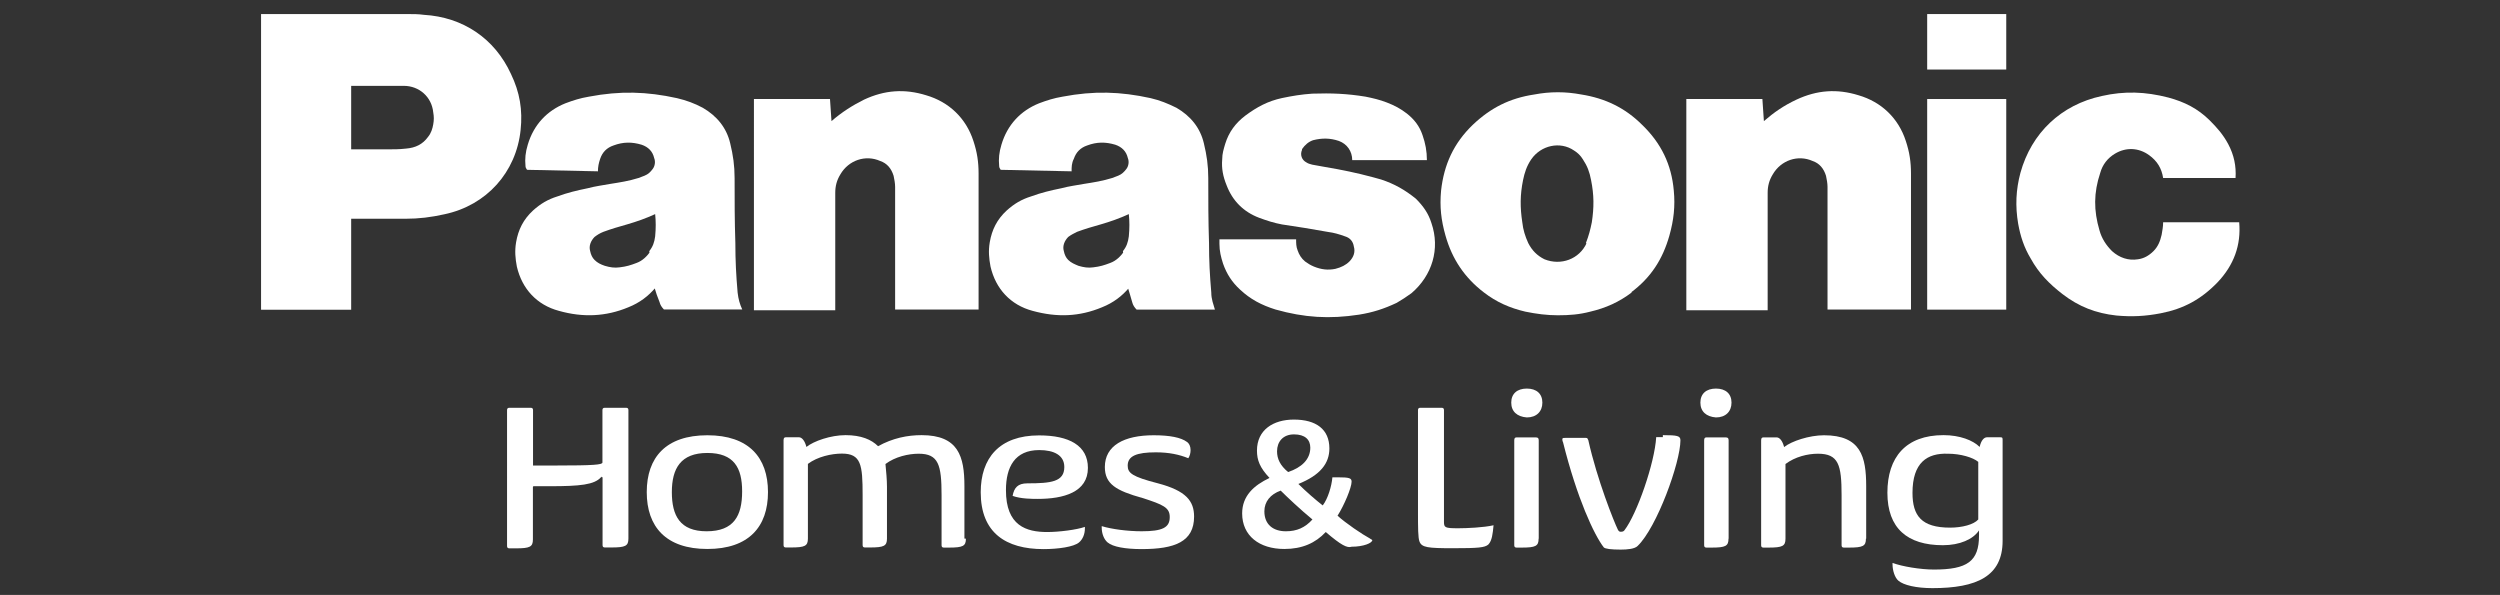 <?xml version="1.0" encoding="utf-8"?>
<!-- Generator: Adobe Illustrator 28.3.0, SVG Export Plug-In . SVG Version: 6.00 Build 0)  -->
<svg version="1.1"
	 id="svg1475" shape-rendering="geometricPrecision" image-rendering="optimizeQuality" text-rendering="geometricPrecision"
	 xmlns="http://www.w3.org/2000/svg" xmlns:xlink="http://www.w3.org/1999/xlink" x="0px" y="0px" viewBox="0 0 1991.9 474"
	 style="enable-background:new 0 0 1991.9 474;" xml:space="preserve">
<rect x="0" y="0" width="1991.9" height="474" fill="#333333" stroke="none"/>
<style type="text/css">
	.st0{fill:#FFFFFF;}
</style>
<g>
	<g>
		<path class="st0" d="M1766.9,224.9c-13,13.5-27.1,21.2-45.3,24.7c-12.4,2.4-23,2.9-35.3,1.8c-16.5-1.8-30-7.1-43-17.1
			c-10.6-8.2-18.8-16.5-25.3-28.3c-5.3-8.8-8.2-17.7-10-27.7c-2.4-14.1-1.8-27.1,1.8-40.6c8.8-31.8,32.4-54.2,64.8-61.2
			c18.2-4.1,34.7-3.5,53,1.2c13,3.5,23.5,8.8,33,18.2c5.9,5.9,10.6,11.2,14.7,18.8c4.7,8.8,6.5,17.7,5.9,27.1h-57.7
			c-1.2-7.7-4.7-13.5-11.2-18.2c-8.2-5.9-18.2-6.5-27.1-1.2c-5.9,3.5-10,8.8-11.8,15.3c-5.3,15.9-5.3,30-0.6,45.9
			c1.8,6.5,5.3,11.8,10,16.5c5.9,5.3,13,7.7,20.6,6.5c4.7-0.6,8.8-2.9,12.4-6.5c3.5-3.5,5.3-7.7,6.5-13c0.6-3.5,1.2-6.5,1.2-10h60.6
			C1785.7,195.4,1779.8,211.3,1766.9,224.9"/>
		<rect x="1535.5" y="11.2" class="st0" width="63" height="44.2"/>
		<rect x="1535.5" y="78.9" class="st0" width="63" height="167.8"/>
		<path class="st0" d="M1405.4,96.5c8.2-7.1,15.9-12.4,25.9-17.1c16.5-7.7,32.4-8.8,49.5-3.5c18.2,5.3,31.8,18.2,37.7,36.5
			c2.9,8.8,4.1,16.5,4.1,25.9v108.3h-66.5v-97.7c0-2.9-0.6-5.9-1.2-8.8c-1.8-5.9-5.3-10-10.6-11.8c-11.8-5.3-25.3-0.6-31.8,10.6
			c-2.9,4.7-4.1,9.4-4.1,14.7v93.6h-64.8V78.9h60.6L1405.4,96.5"/>
		<path class="st0" d="M662.5,96.5c8.2-7.1,16.5-12.4,25.9-17.1c16.5-7.7,32.4-8.8,49.5-3.5c18.2,5.3,31.8,18.2,37.7,36.5
			c2.9,8.8,4.1,16.5,4.1,25.9v108.3h-66.5v-97.7c0-2.9-0.6-5.9-1.2-8.8c-1.8-5.9-5.3-10-10.6-11.8c-11.8-5.3-25.3-0.6-31.8,10.6
			c-2.9,4.7-4.1,9.4-4.1,14.7v93.6h-64.8V78.9h60.6L662.5,96.5"/>
		<path class="st0" d="M1058.1,184.8c4.7,0.6,8.8,1.8,13.5,3.5c4.1,1.2,6.5,4.1,7.1,8.2c1.2,4.1,0,8.2-3.5,11.8
			c-2.9,2.9-6.5,4.7-11.2,5.9c-5.9,1.2-11.2,0.6-17.1-1.8c-2.9-1.2-4.7-2.4-7.1-4.1c-2.9-2.4-4.7-5.3-5.9-8.8
			c-1.2-2.9-1.2-5.9-1.2-8.8h-61.1v3.5c0,5.9,1.2,10.6,2.9,15.9c2.9,8.2,7.1,14.7,13.5,20.6c8.2,7.7,17.1,12.4,28.3,15.9
			c23,6.5,43,7.7,66.5,4.1c11.2-1.8,20-4.7,30-9.4c4.1-2.4,7.7-4.7,11.8-7.7c16.5-14.1,23-35.3,15.9-55.9
			c-2.4-7.7-6.5-13.5-12.4-19.4c-8.8-7.1-17.1-11.8-27.7-15.3c-2.4-0.6-4.1-1.2-6.5-1.8c-13-3.5-24.7-5.9-38.3-8.2
			c-3.5-0.6-6.5-1.2-10-1.8c-1.8-0.6-2.9-0.6-4.7-1.8c-3.5-1.8-5.3-5.9-3.5-10v-0.6c2.4-3.5,5.3-5.9,8.8-7.1
			c7.1-1.8,13.5-1.8,20.6,0.6c6.5,2.4,10.6,8.2,10.6,15.3h59.5c0-7.1-1.2-13.5-3.5-20c-2.4-7.1-6.5-12.4-12.4-17.1
			c-5.3-4.1-10-6.5-15.9-8.8s-11.2-3.5-17.1-4.7c-14.7-2.4-27.1-2.9-42.4-2.4c-8.8,0.6-15.9,1.8-24.1,3.5
			c-11.2,2.4-20,7.1-29.4,14.1c-7.7,5.9-13,13-15.9,22.4c-1.2,4.1-2.4,7.7-2.4,12.4c-0.6,7.1,0.6,13.5,3.5,20.6
			c4.7,12.4,13.5,21.2,25.9,25.9c6.5,2.4,11.8,4.1,18.2,5.3C1034.5,180.7,1045.1,182.5,1058.1,184.8"/>
		<path class="st0" d="M322.8,174.3h-43V119h28.3c5.3,0,10,0,15.3-0.6c7.7-0.6,13.5-3.5,17.7-9.4c2.4-2.9,3.5-6.5,4.1-10
			s0.6-5.9,0-9.4C344,77.2,334,68.4,321.7,68.4h-41.9v178.4H208V11.2h116.6c4.7,0,8.8,0,13,0.6c31.2,1.8,56.5,18.8,69.5,47.1
			c7.1,14.7,9.4,28.8,7.7,44.7c-3.5,33.6-27.1,60-60.6,67.1C343.4,173.1,334,174.3,322.8,174.3"/>
		<path class="st0" d="M1260,75.3c-6.5-1.2-12.4-1.8-18.8-1.8c-6.5,0-12.4,0.6-18.8,1.8c-19.4,2.9-34.7,10.6-48.9,24.1
			c-15.3,14.7-23,31.8-25.3,52.4c-1.2,13,0,23.5,3.5,35.9c5.3,18.8,15.3,33.6,30.6,45.3c10,7.7,20.6,12.4,33,15.3
			c8.8,1.8,17.1,2.9,25.9,2.9c9.4,0,17.1-0.6,25.9-2.9c12.4-2.9,23-7.7,33-15.3l-35.9-39.4c-5.9,13-20.6,18.2-33.6,13
			c-5.9-2.9-10-7.1-13-13c-2.4-5.3-4.1-10.6-4.7-16.5c-1.8-11.8-1.8-21.8,0.6-33.6c1.2-5.9,2.9-11.2,6.5-16.5
			c7.7-11.2,23-14.7,34.1-7.1c2.9,1.8,5.3,4.1,7.1,7.1c3.5,5.3,5.3,10,6.5,16.5c2.4,11.8,2.4,21.8,0.6,33.6
			c-1.2,5.9-2.4,10.6-4.7,16.5l35.9,39.4c15.9-11.8,25.3-26.5,30.6-45.3c3.5-12.4,4.7-23.5,3.5-35.9c-1.8-20.6-10-37.7-25.3-52.4
			C1294.8,85.9,1278.9,78.3,1260,75.3"/>
		<path class="st0" d="M965.1,233.1c-1.2-14.1-1.8-25.3-1.8-39.4c-0.6-18.2-0.6-33.6-0.6-51.8c0-10-1.2-18.2-3.5-27.7
			c-2.9-12.4-10.6-21.8-21.8-28.3c-7.1-3.5-13-5.9-20.6-7.7c-24.1-5.3-45.3-5.9-70.1-1.2c-7.1,1.2-12.4,2.9-18.8,5.3
			c-14.7,5.9-25.3,17.1-30,33c-1.8,5.9-2.4,11.2-1.8,17.1c0,1.2,0.6,1.8,1.2,2.9l56.5,1.2c0-3.5,0-6.5,1.8-10
			c1.8-5.3,5.3-8.8,10.6-10.6c7.7-2.9,14.7-2.9,22.4-0.6c5.3,1.8,8.8,5.3,10,10.6c1.2,2.9,0.6,6.5-1.2,8.8s-3.5,4.1-6.5,5.3
			c-1.8,0.6-2.9,1.2-4.7,1.8c-7.7,2.4-14.7,3.5-22.4,4.7c-6.5,1.2-11.8,1.8-18.2,3.5c-8.8,1.8-15.9,3.5-24.1,6.5
			c-7.7,2.4-13.5,5.9-19.4,11.2c-7.7,7.1-11.8,15.3-13.5,25.3c-1.2,7.1-0.6,13,0.6,19.4c4.1,17.7,15.9,30.6,33.6,35.3
			c19.4,5.3,37.1,4.7,55.3-2.9c8.8-3.5,15.9-8.8,21.8-15.9l-4.1-28.8c-2.9,4.1-6.5,7.7-11.2,9.4c-4.7,1.8-8.2,2.9-13.5,3.5
			c-4.1,0.6-7.7,0-11.8-1.2c-2.9-1.2-5.9-2.4-8.2-4.7c-1.8-1.8-2.9-4.1-3.5-7.1c-1.2-4.1,0.6-8.2,3.5-11.2c2.4-1.8,4.7-2.9,7.1-4.1
			c6.5-2.4,12.4-4.1,18.8-5.9c8.2-2.4,14.7-4.7,22.4-8.2c0.6,5.9,0.6,11.2,0,17.7c-0.6,4.7-1.8,8.2-4.7,11.8l3.9,28.9
			c1.2,4.1,2.4,7.7,3.5,11.8c0.6,2.4,1.8,4.1,3.5,5.9H968C966.8,242.5,965.1,238.4,965.1,233.1"/>
		<path class="st0" d="M587.7,233.1c-1.2-14.1-1.8-25.3-1.8-39.4c-0.6-18.2-0.6-33.6-0.6-51.8c0-10-1.2-18.2-3.5-27.7
			c-2.9-12.4-10.6-21.8-21.8-28.3c-6.5-3.5-13-5.9-20.6-7.7c-24.1-5.3-45.3-5.9-70.1-1.2c-7.1,1.2-12.4,2.9-18.8,5.3
			c-14.7,5.9-25.3,17.1-30,33c-1.8,5.9-2.4,11.2-1.8,17.1c0,1.2,0.6,1.8,1.2,2.9l56.5,1.2c0-3.5,0.6-6.5,1.8-10
			c1.8-5.3,5.3-8.8,10.6-10.6c7.7-2.9,14.7-2.9,22.4-0.6c5.3,1.8,8.8,5.3,10,10.6c1.2,2.9,0.6,6.5-1.2,8.8c-1.8,2.4-3.5,4.1-6.5,5.3
			c-1.8,0.6-2.9,1.2-4.7,1.8c-7.7,2.4-14.7,3.5-22.4,4.7c-6.5,1.2-11.8,1.8-18.2,3.5c-8.8,1.8-15.9,3.5-24.1,6.5
			c-7.7,2.4-13.5,5.9-19.4,11.2c-7.7,7.1-11.8,15.3-13.5,25.3c-1.2,7.1-0.6,13,0.6,19.4c4.1,17.7,15.9,30.6,33.6,35.3
			c18.8,5.3,37.1,4.7,55.3-2.9c8.8-3.5,15.9-8.8,21.8-15.9l-4.1-28.8c-2.9,4.1-6.5,7.7-11.2,9.4c-4.7,1.8-8.2,2.9-13.5,3.5
			c-4.1,0.6-7.7,0-11.8-1.2c-3.5-1.2-5.9-2.4-8.2-4.7c-1.8-1.8-2.9-4.1-3.5-7.1c-1.2-4.1,0.6-8.2,3.5-11.2c2.4-1.8,4.1-2.9,7.1-4.1
			c6.5-2.4,12.4-4.1,18.8-5.9c8.2-2.4,14.7-4.7,22.4-8.2c0.6,5.9,0.6,11.2,0,17.7c-0.6,4.7-1.8,8.2-4.7,11.8l4.1,28.8
			c1.2,4.1,2.4,7.7,4.1,11.8c0.6,2.4,1.8,4.1,3.5,5.9h62.4C589.5,242.5,588.3,238.4,587.7,233.1"/>
		<path class="st0" d="M479.4,380.3c0-0.6-0.6-0.6-0.6,0c-5.3,5.9-16.5,7.1-40.6,7.1h-12.4c-1.2,0-1.2,0-1.2,1.2v41.2
			c0,5.9-2.4,7.1-13.5,7.1h-5.3c-1.2,0-1.8-0.6-1.8-1.8V326.7c0-1.2,0.6-1.8,1.8-1.8h17.1c1.2,0,1.8,0.6,1.8,1.8v44.2h18.2
			c30,0,37.1-0.6,37.1-2.4v-41.8c0-1.2,0.6-1.8,1.8-1.8h17.1c1.2,0,1.8,0.6,1.8,1.8v102.4c0,5.9-2.4,7.1-13.5,7.1h-5.3
			c-1.2,0-1.8-0.6-1.8-1.8v-54.2L479.4,380.3L479.4,380.3z"/>
		<path class="st0" d="M515.3,392.1c0-27.7,15.3-45.3,48.3-45.3s48.3,17.7,48.3,45.3s-15.3,45.3-48.3,45.3S515.3,419.7,515.3,392.1
			 M535.3,392.1c0,18.8,6.5,31.2,27.7,31.2c21.8,0,28.3-12.4,28.3-31.8c0-18.8-6.5-30.6-27.7-30.6
			C542.4,360.9,535.3,373.2,535.3,392.1"/>
		<path class="st0" d="M769.6,429.2c0,5.9-2.4,7.1-13.5,7.1H752c-1.2,0-1.8-0.6-1.8-1.8v-40c0-24.1-2.4-33-18.2-33
			c-8.2,0-18.8,2.4-26.5,8.2c0.6,6.5,1.2,12.4,1.2,18.2v41.2c0,5.9-2.4,7.1-13.5,7.1h-4.1c-1.2,0-1.8-0.6-1.8-1.8v-40
			c0-24.1-1.2-33-16.5-33c-8.2,0-19.4,2.4-27.1,8.2v59.5c0,5.9-2.4,7.1-13.5,7.1h-4.1c-1.2,0-1.8-0.6-1.8-1.8v-83.6
			c0-1.8,0.6-2.4,1.8-2.4h10.5c2.4,0,4.7,2.9,5.9,7.7c5.9-4.7,19.4-9.4,31.2-9.4c12.4,0,20.6,3.5,25.9,8.8
			c11.8-6.5,23.5-8.8,34.7-8.8c29.4,0,34.1,17.1,34.1,40.6v41.8L769.6,429.2L769.6,429.2z"/>
		<path class="st0" d="M834.4,423.9c9.4,0,23.5-1.8,30-4.1v1.2c0,4.7-1.8,8.8-4.7,11.2c-4.1,3.5-16.5,5.3-28.3,5.3
			c-30,0-50-13-50-45.3c0-27.1,14.7-45.3,46.5-45.3c24.1,0,38.9,8.2,38.9,25.9c0,19.4-19.4,24.7-40,24.7c-4.1,0-13.5,0-20-2.4
			c1.2-6.5,4.1-10,11.8-10c18.8,0,29.4-1.2,29.4-13c0-9.4-8.2-13.5-20-13.5c-19.4,0-26.5,13.5-26.5,31.8
			C801.4,419.1,817.9,423.9,834.4,423.9"/>
		<path class="st0" d="M910.3,396.8c-21.2-5.9-30-11.2-30-24.7c0-17.1,15.3-25.3,38.9-25.3c13,0,21.8,1.8,26.5,5.3
			c1.8,1.2,2.9,3.5,2.9,6.5c0,2.4-0.6,4.7-1.8,6.5c-7.1-2.9-15.3-4.7-25.9-4.7c-15.3,0-22.4,2.9-22.4,10.6c0,5.9,3.5,8.8,24.1,14.1
			c22.4,5.9,28.8,14.1,28.8,26.5c0,20-15.3,25.9-41.8,25.9c-13,0-23-1.8-27.1-5.3c-2.9-2.4-4.7-7.1-4.7-11.8v-1.2
			c7.7,2.4,20.6,4.1,31.8,4.1c16.5,0,22.4-2.9,22.4-11.2C932.1,404.4,926.8,402.1,910.3,396.8"/>
		<path class="st0" d="M1056.3,423.9c-8.2,8.8-18.8,13.5-33,13.5c-20,0-33.6-10.6-33.6-28.3c0-14.1,9.4-22.4,21.8-28.3
			c-7.7-8.2-10-14.1-10-21.8c0-16.5,13-24.7,29.4-24.7c17.7,0,28.3,7.7,28.3,23c0,11.8-7.1,21.2-24.7,28.3
			c5.9,5.9,14.1,13,19.4,17.1c4.1-5.3,7.1-15.3,7.7-22.4h4.1c9.4,0,11.2,0.6,11.2,3.5c0,4.7-5.9,18.8-11.2,27.1
			c6.5,5.9,19.4,14.7,25.9,18.2c0.6,0.6,1.2,0.6,1.8,1.2c0,2.4-7.1,5.3-16.5,5.3C1073.4,436.8,1068.7,434.5,1056.3,423.9
			 M1020.4,390.9c-8.2,2.9-13,8.8-13,16.5c0,10.6,7.1,15.9,17.1,15.9c8.8,0,15.3-2.9,21.2-9.4
			C1036.3,406.2,1025.1,395.6,1020.4,390.9 M1031,346.1c-8.8,0-13.5,5.9-13.5,13.5c0,5.9,2.4,11.2,8.8,16.5
			c10.6-3.5,17.7-10,17.7-19.4C1044,350.3,1039.8,346.1,1031,346.1"/>
		<path class="st0" d="M1185.8,433.9c-2.9,2.4-7.7,2.9-28.3,2.9c-20,0-24.7-0.6-26.5-5.3c-1.2-2.9-1.2-11.8-1.2-22.4v-82.4
			c0-1.2,0.6-1.8,1.8-1.8h17.1c1.2,0,1.8,0.6,1.8,1.8v88.9c0,4.7,0.6,5.3,11.2,5.3c7.1,0,20.6-0.6,28.3-2.4
			C1189.4,425,1188.8,430.9,1185.8,433.9"/>
		<path class="st0" d="M1204.1,320.8c0-7.1,4.7-11.2,12.4-11.2s12.4,4.1,12.4,11.2s-4.7,11.8-12.4,11.8
			C1208.8,332,1204.1,327.9,1204.1,320.8 M1225.9,429.2c0,5.9-2.4,7.1-13.5,7.1h-4.1c-1.2,0-1.8-0.6-1.8-1.8v-83.6
			c0-1.8,0.6-2.4,1.8-2.4h15.3c1.8,0,2.4,0.6,2.4,2.4v78.3H1225.9z"/>
		<path class="st0" d="M1324.8,346.7c11.8,0,14.1,0.6,14.1,4.1c0,17.7-18.8,69.5-34.1,84.2c-2.4,2.4-8.2,2.9-13.5,2.9
			c-7.7,0-12.4-0.6-13.5-1.8c-7.7-10-21.2-38.9-32.4-83.6c-0.6-1.2-0.6-2.4-0.6-2.4c0-1.2,0.6-1.2,2.4-1.2h16.5
			c1.2,0,1.2,0.6,1.8,1.8c7.1,31.8,20.6,65.3,23.5,71.2c0.6,1.2,1.2,1.8,2.4,1.8c1.8,0,2.4-0.6,2.9-1.2c10-13,24.1-53.6,25.3-74.2
			h5.3v-1.6H1324.8z"/>
		<path class="st0" d="M1354.8,320.8c0-7.1,4.7-11.2,12.4-11.2s12.4,4.1,12.4,11.2s-4.7,11.8-12.4,11.8
			C1359.5,332,1354.8,327.9,1354.8,320.8 M1377.2,429.2c0,5.9-2.4,7.1-13.5,7.1h-4.1c-1.2,0-1.8-0.6-1.8-1.8v-83.6
			c0-1.8,0.6-2.4,1.8-2.4h15.3c1.8,0,2.4,0.6,2.4,2.4v78.3H1377.2z"/>
		<path class="st0" d="M1486.7,429.2c0,5.9-2.4,7.1-13.5,7.1h-4.1c-1.2,0-1.8-0.6-1.8-1.8v-40c0-24.1-2.4-33-18.8-33
			c-8.2,0-18.2,2.4-25.9,8.2v59.5c0,5.9-2.4,7.1-13.5,7.1h-4.1c-1.2,0-1.8-0.6-1.8-1.8v-83.6c0-1.8,0.6-2.4,1.8-2.4h10.6
			c2.4,0,4.7,2.9,5.9,7.7c5.9-4.7,20-9.4,31.8-9.4c29.4,0,33.6,17.1,33.6,40.6v41.8H1486.7z"/>
		<path class="st0" d="M1595.6,430.9c0,28.3-20.6,37.7-55.9,37.7c-13,0-23-2.4-27.1-5.9c-2.9-2.4-4.7-8.2-4.7-13v-1.2
			c7.7,2.9,22.4,5.3,33,5.3c26.5,0,35.9-6.5,35.9-27.1v-4.1c-4.7,7.1-15.3,11.8-28.8,11.8c-28.3,0-44.2-13.5-44.2-41.8
			s14.7-45.9,44.7-45.9c13,0,23.5,4.1,28.8,9.4c1.2-5.3,3.5-7.7,5.9-7.7h10.6c1.8,0,1.8,0.6,1.8,2.4L1595.6,430.9L1595.6,430.9z
			 M1523.8,392.7c0,18.2,7.1,27.7,30,27.7c9.4,0,18.8-2.4,22.4-6.5V368c-4.1-3.5-14.1-6.5-24.1-6.5
			C1535.5,360.9,1523.8,368.5,1523.8,392.7"/>
	</g>
</g>
</svg>
